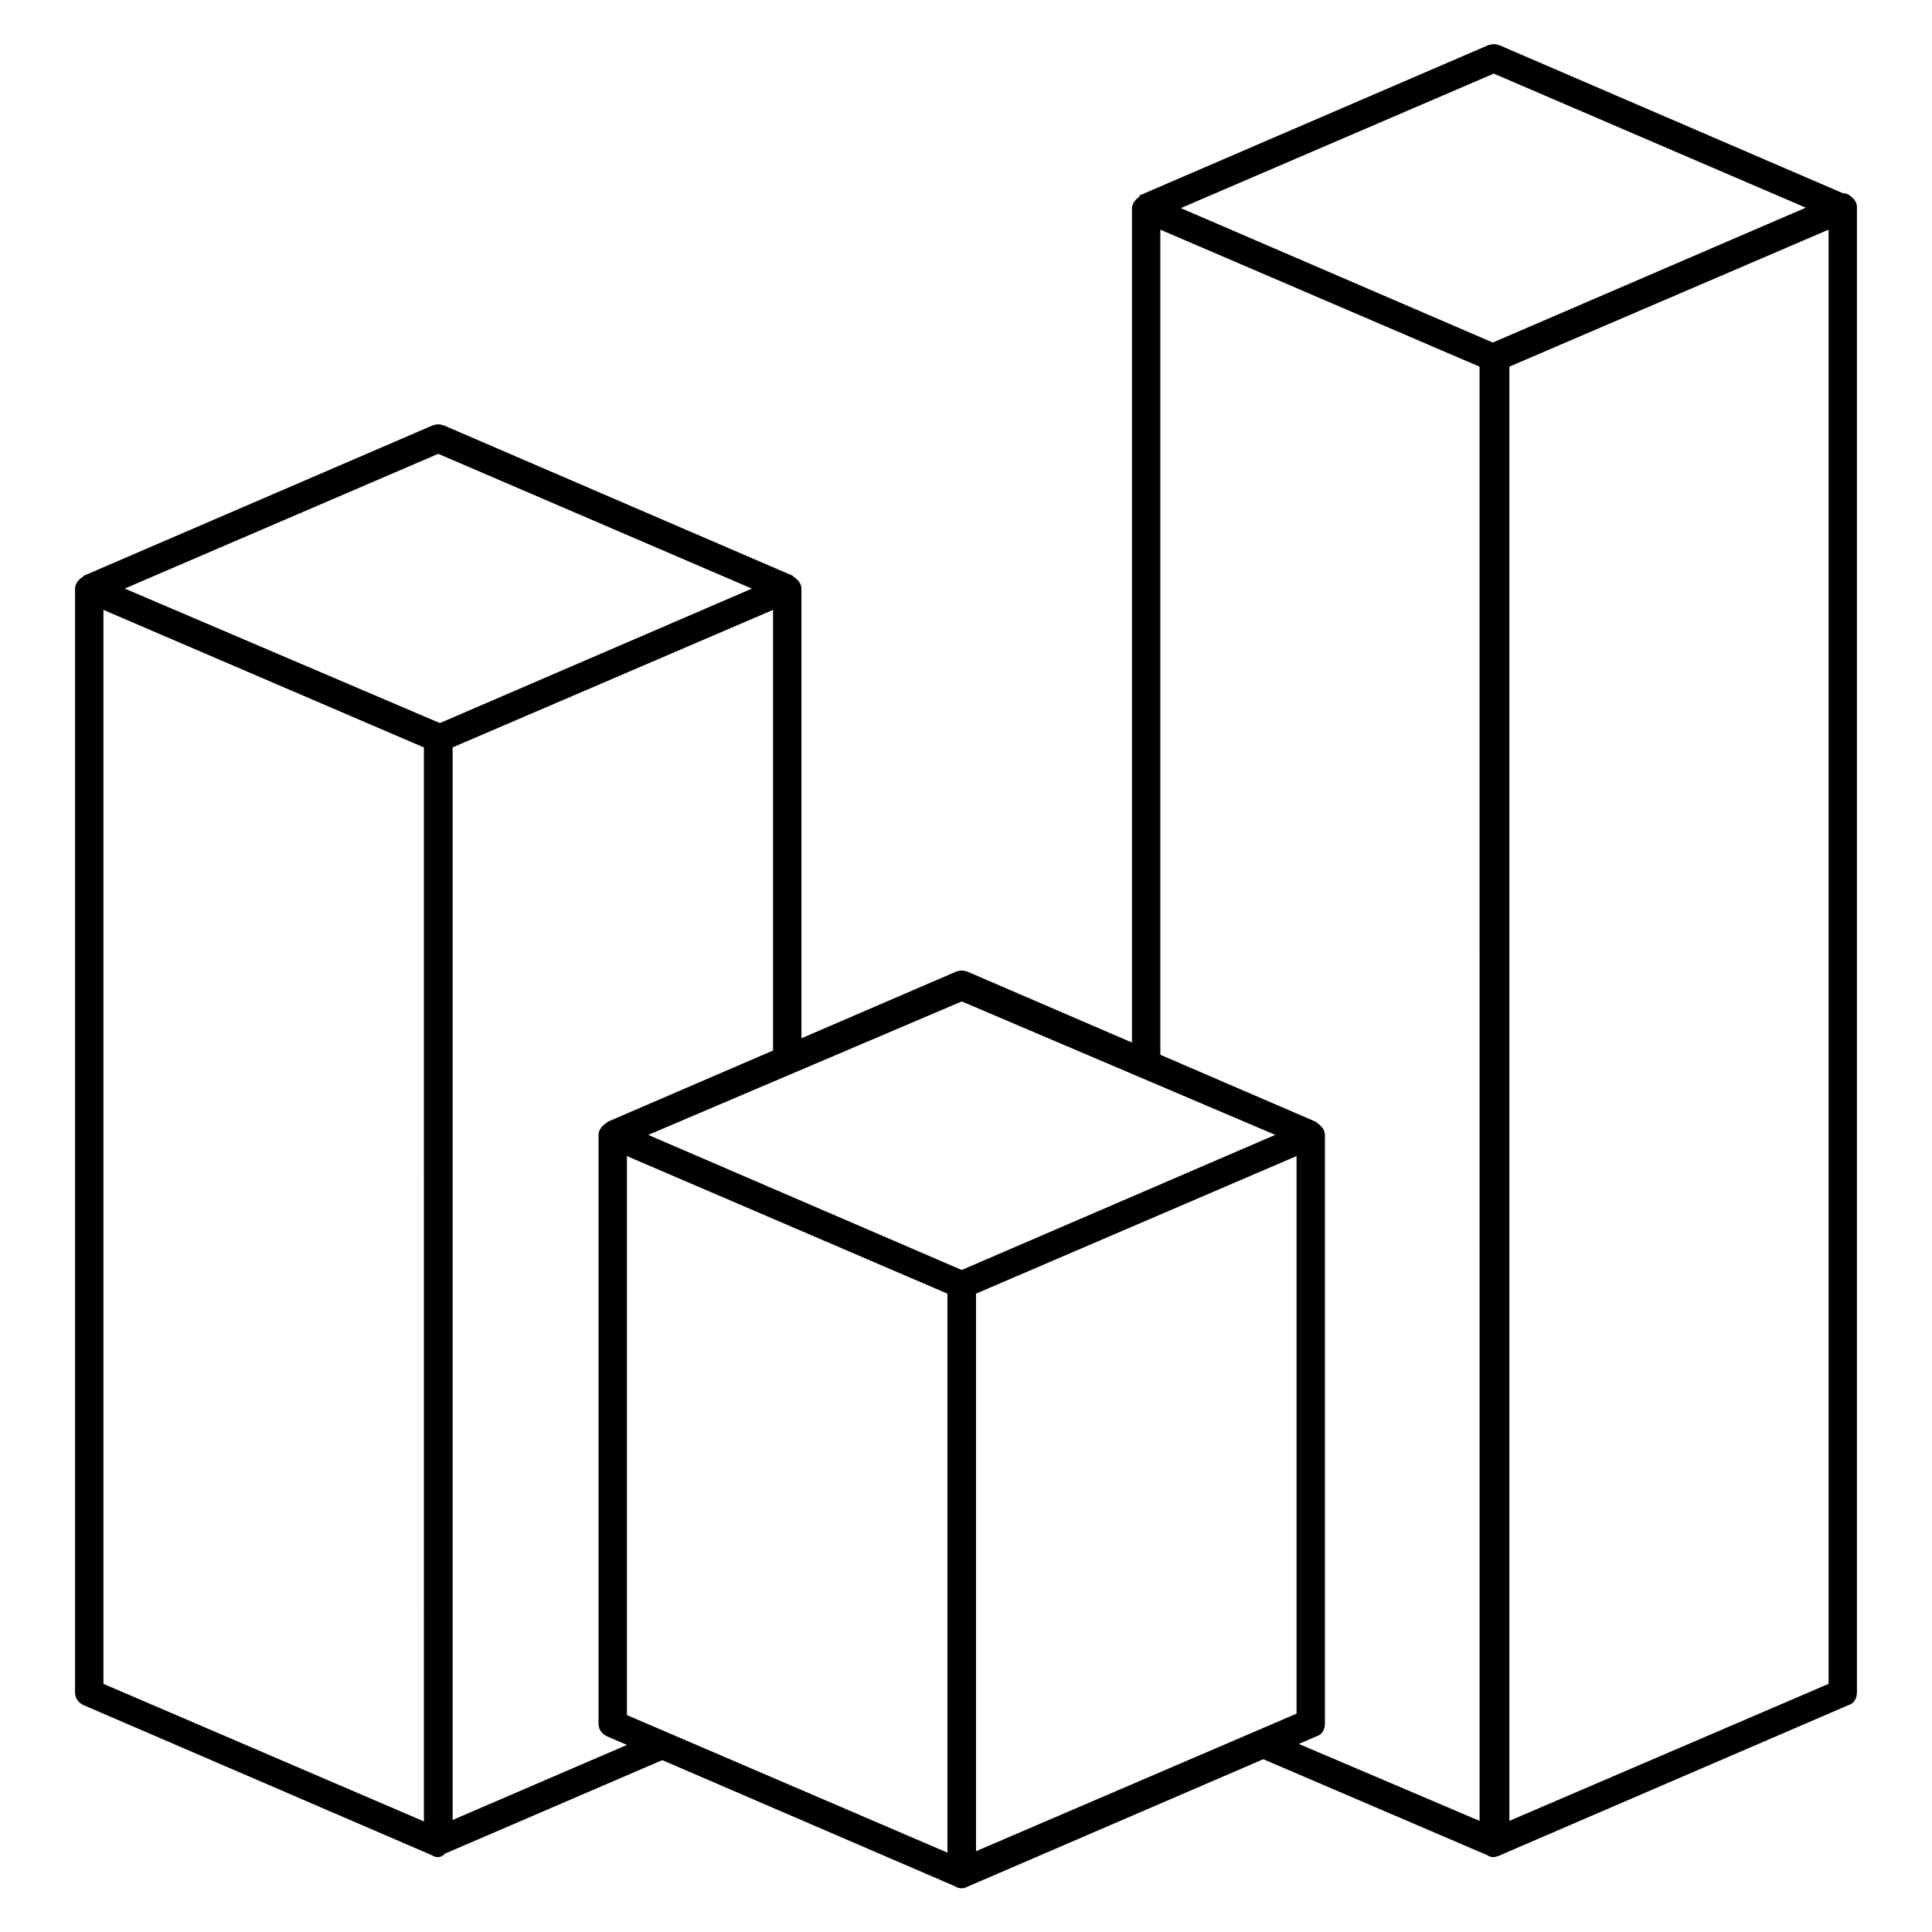 <?xml version="1.0" encoding="UTF-8"?>
<!-- The Best Svg Icon site in the world: iconSvg.co, Visit us! https://iconsvg.co -->
<svg fill="#000000" width="800px" height="800px" version="1.1" viewBox="144 144 512 512" xmlns="http://www.w3.org/2000/svg">
 <g>
  <path d="m539.86 636.11c-0.375 0-1.129 0-1.504-0.375l-60.531-25.941 1.504-3.383v-3.762c0.375 0 1.129 0 1.504 0.375l55.645 23.688-0.004-385.38-84.973-36.469v221.45h-7.519l0.004-227.09c0-1.129 0.754-2.258 1.879-3.008 1.129-0.754 2.258-0.754 3.383-0.375l92.492 39.855c1.504 0.754 2.258 1.879 2.258 3.383v393.27c0 1.129-0.754 2.633-1.879 3.008-0.754 0.371-1.508 0.75-2.258 0.75z"/>
  <path d="m539.86 636.11c-0.754 0-1.504-0.375-1.879-0.754-1.129-0.754-1.879-1.879-1.879-3.008l-0.004-393.65c0-1.504 0.754-3.008 2.258-3.383l92.492-39.855c1.129-0.375 2.633-0.375 3.383 0.375 1.129 0.754 1.879 1.879 1.879 3.008v393.65c0 1.504-0.754 3.008-2.258 3.383l-92.492 39.855c-0.375 0-1.125 0.379-1.5 0.379zm3.758-394.78v385.38l84.973-36.469v-385.38z"/>
  <path d="m630.85 202.61-90.984-39.102-90.988 39.102-3.008-6.769 92.492-39.855c1.129-0.375 1.879-0.375 3.008 0l92.492 39.855z"/>
  <path d="m260.14 636.11c-0.375 0-1.129 0-1.504-0.375l-92.492-39.855c-1.504-0.754-2.258-1.879-2.258-3.383l0.004-292.51c0-1.129 0.754-2.258 1.879-3.008 1.129-0.754 2.258-0.754 3.383-0.375l92.492 39.477c1.504 0.754 2.258 1.879 2.258 3.383v292.51c0 1.129-0.754 2.258-1.879 3.008-0.379 0.75-1.133 1.129-1.883 1.129zm-88.73-45.871 84.973 36.469-0.004-284.61-84.969-36.469z"/>
  <path d="m260.14 636.11c-0.754 0-1.504-0.375-1.879-0.754-1.129-0.754-1.879-1.879-1.879-3.008l-0.004-292.51c0-1.504 0.754-3.008 2.258-3.383l92.488-39.855c1.129-0.375 2.633-0.375 3.383 0.375 1.129 0.754 1.879 1.879 1.879 3.008v125.2h-7.519l0.004-119.56-84.973 36.469v284.24l54.141-23.312 3.008 6.769-59.406 25.566c-0.375 0.375-1.125 0.754-1.5 0.754z"/>
  <path d="m351.12 303.37-90.984-39.102-90.988 39.102-3.008-6.769 92.492-39.855c1.129-0.375 1.879-0.375 3.008 0l92.492 39.855z"/>
  <path d="m398.87 644.38c-0.375 0-1.129 0-1.504-0.375l-92.492-39.855c-1.504-0.754-2.258-1.879-2.258-3.383l0.004-156.03c0-1.129 0.754-2.258 1.879-3.008 1.129-0.754 2.258-0.754 3.383-0.375l92.492 39.855c1.504 0.754 2.258 1.879 2.258 3.383l-0.004 156.03c0 1.129-0.754 2.258-1.879 3.008-0.375 0.375-1.129 0.75-1.879 0.75zm-88.73-45.867 84.973 36.469-0.004-148.14-84.973-36.469z"/>
  <path d="m398.87 644.38c-0.754 0-1.504-0.375-1.879-0.754-1.129-0.754-1.879-1.879-1.879-3.008l-0.004-156.03c0-1.504 0.754-3.008 2.258-3.383l92.488-39.855c1.129-0.375 2.633-0.375 3.383 0.375 1.129 0.754 1.879 1.879 1.879 3.008v156.03c0 1.504-0.754 3.008-2.258 3.383l-92.492 39.855c-0.746 0.375-1.121 0.375-1.496 0.375zm3.758-157.54v147.76l84.973-36.469v-147.76z"/>
  <path d="m489.86 448.12-90.984-38.727-90.988 38.727-3.008-6.769 92.492-39.855c1.129-0.375 1.879-0.375 3.008 0l92.488 39.855z"/>
 </g>
</svg>